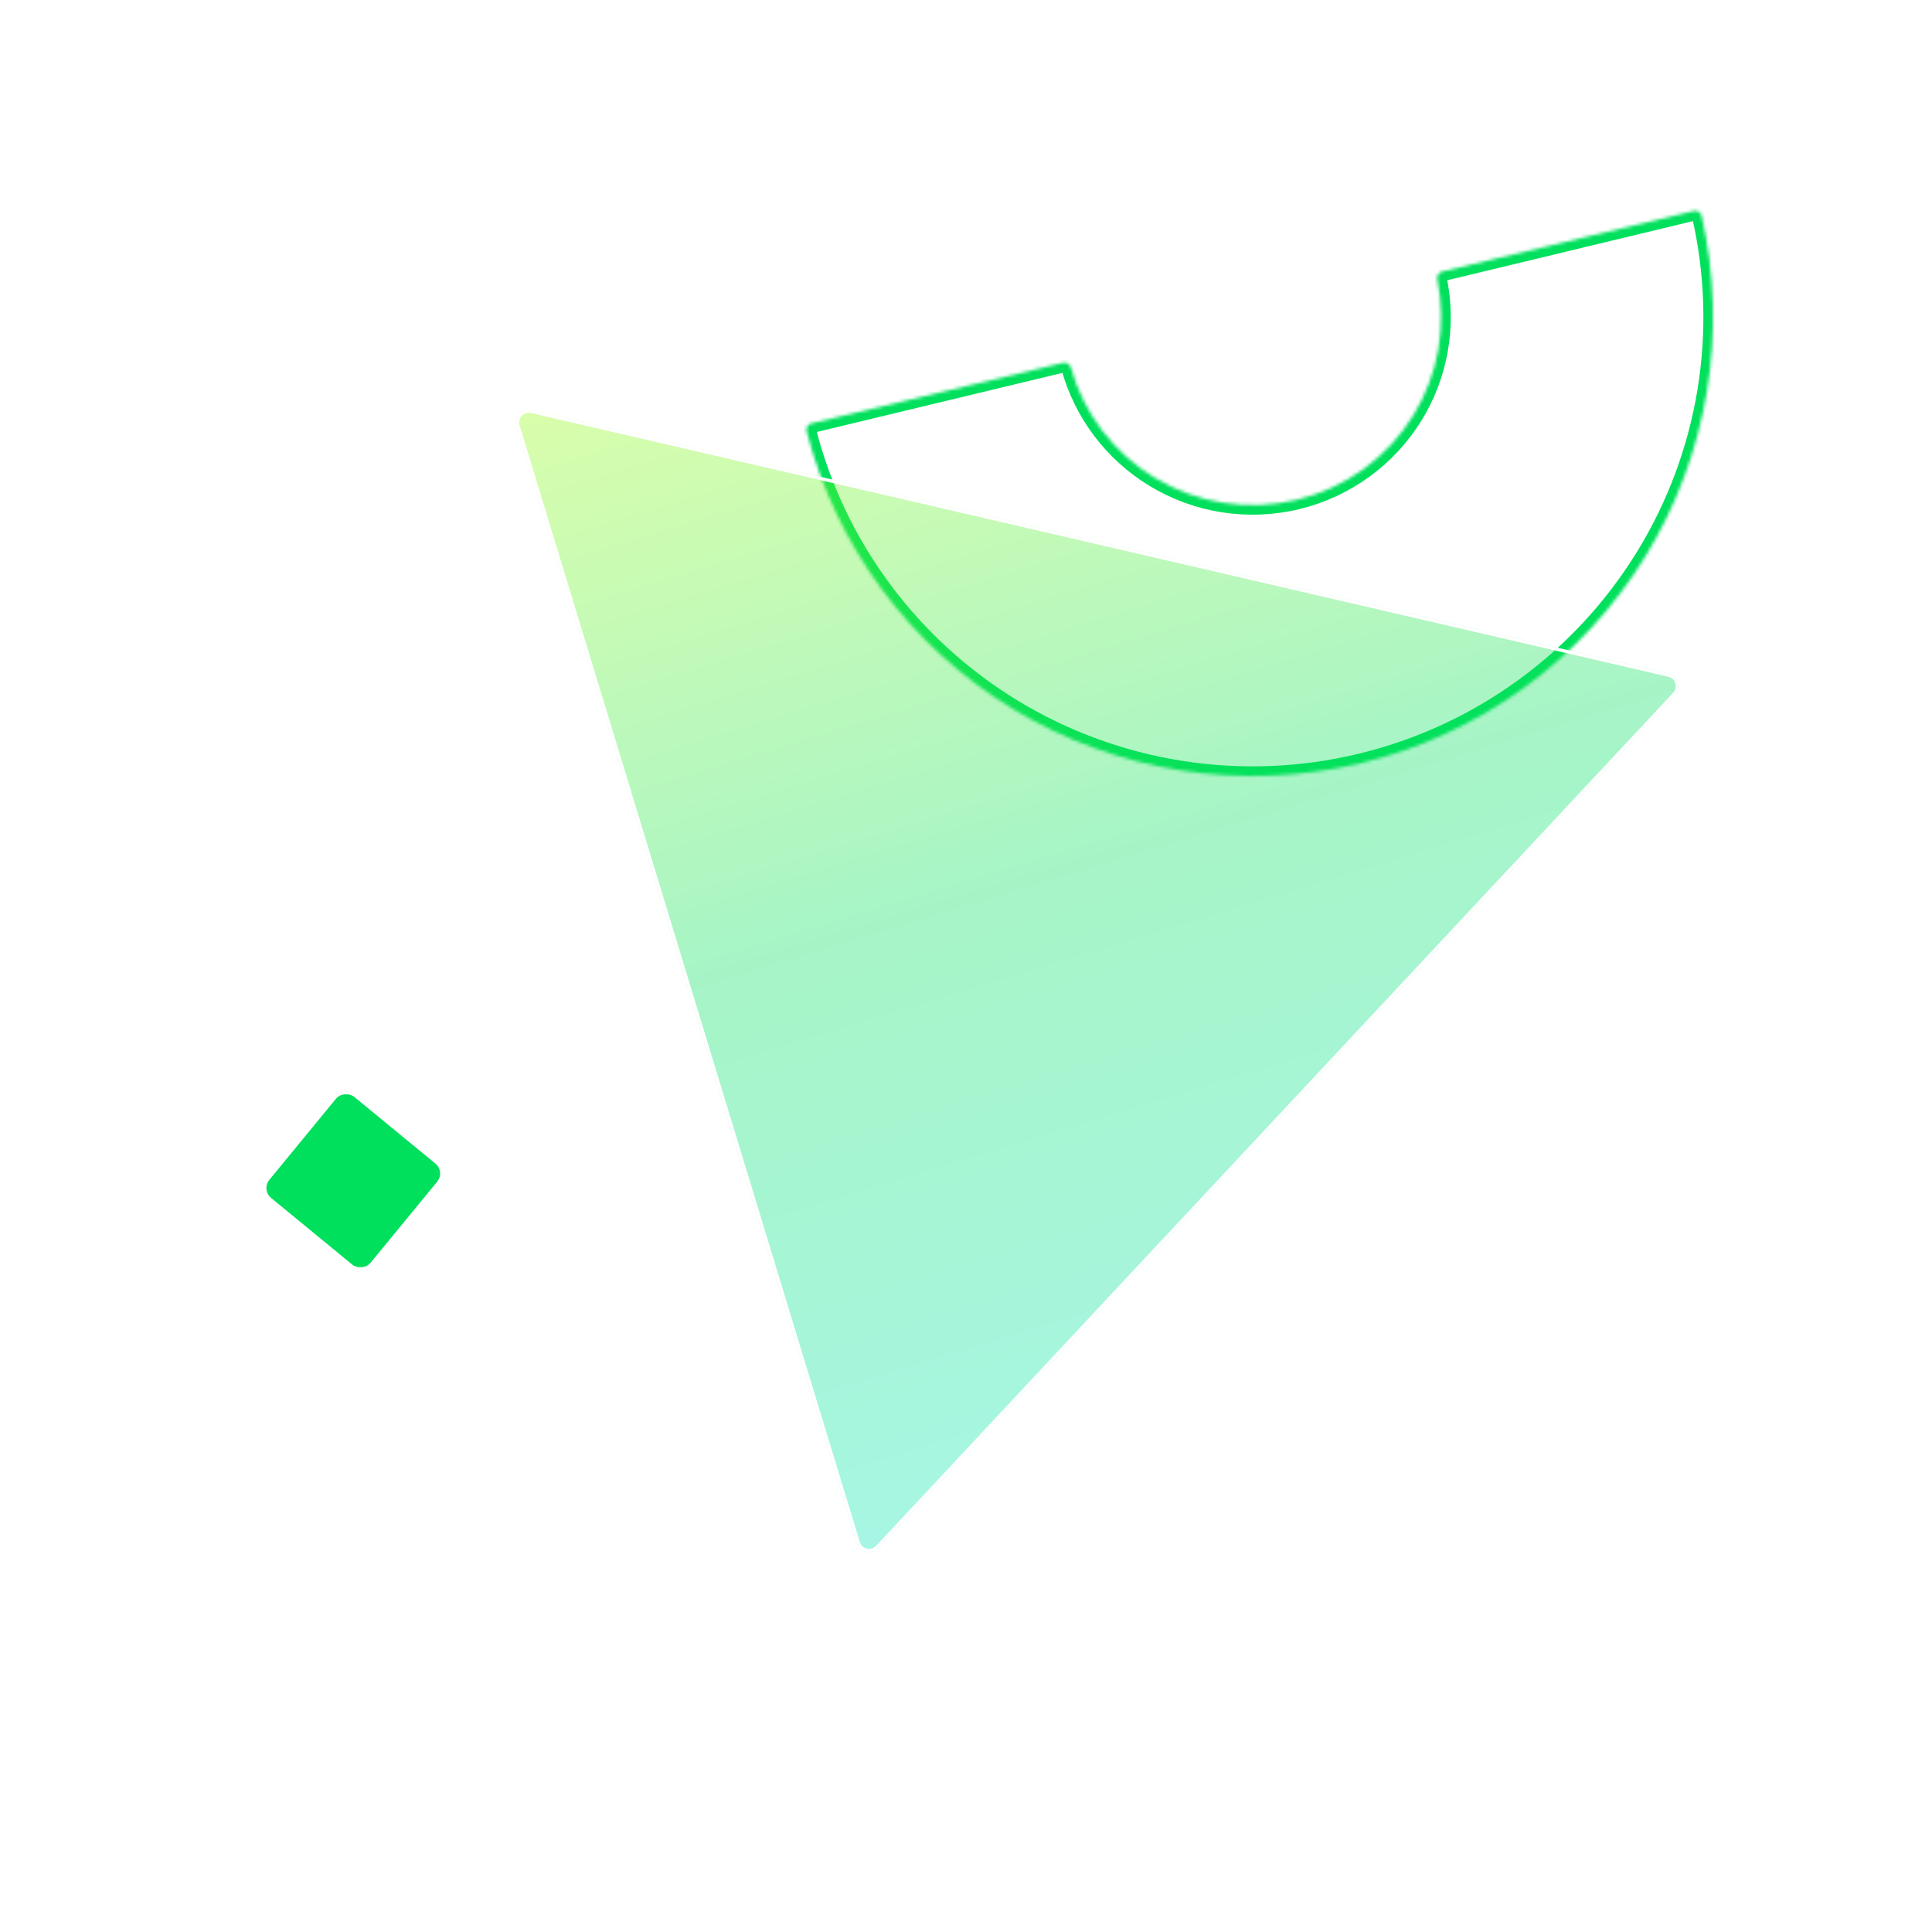 <svg fill="none" height="600" viewBox="0 0 600 600" width="600" xmlns="http://www.w3.org/2000/svg" xmlns:xlink="http://www.w3.org/1999/xlink"><filter id="a" color-interpolation-filters="sRGB" filterUnits="userSpaceOnUse" height="554.834" width="561.204" x="60.221" y="27.188"><feFlood flood-opacity="0" result="BackgroundImageFix"/><feBlend in="SourceGraphic" in2="BackgroundImageFix" mode="normal" result="shape"/><feGaussianBlur result="effect1_foregroundBlur_42_6853" stdDeviation="50"/></filter><linearGradient id="b" gradientUnits="userSpaceOnUse" x1="461.734" x2="588.415" y1="2.867" y2="418.655"><stop offset="0" stop-color="#af0" stop-opacity=".35"/><stop offset=".5" stop-color="#00e05c" stop-opacity=".35"/><stop offset="1" stop-color="#00e5bf" stop-opacity=".35"/></linearGradient><clipPath id="c"><path d="m0 0h600v600h-600z"/></clipPath><mask id="d" fill="#fff"><path d="m526.061 65.51c1.073-.258 2.154.402 2.399 1.478 8.228 36.156 1.994 74.117-17.429 105.8-19.772 32.252-51.59 55.355-88.456 64.229-36.866 8.873-75.759 2.789-108.124-16.913-31.792-19.354-54.726-50.292-63.968-86.202-.275-1.071.387-2.154 1.462-2.413l78.199-18.823c1.073-.258 2.149.403 2.445 1.466 3.968 14.218 13.207 26.439 25.887 34.158 13.252 8.067 29.177 10.558 44.271 6.925 15.095-3.633 28.123-13.093 36.218-26.298 7.746-12.634 10.369-27.707 7.388-42.161-.224-1.083.434-2.165 1.509-2.424z" fill="#fff"/></mask><g clip-path="url(#c)"><rect fill="#00e05c" height="40.626" rx="4" transform="matrix(.635 -.773 .773 .635 -255.87 197.545)" width="40.626" x="81" y="369.396"/><path d="m526.061 65.51c1.073-.258 2.154.402 2.399 1.478 8.228 36.156 1.994 74.117-17.429 105.8-19.772 32.252-51.59 55.355-88.456 64.229-36.866 8.873-75.759 2.789-108.124-16.913-31.792-19.354-54.726-50.292-63.968-86.202-.275-1.071.387-2.154 1.462-2.413l78.199-18.823c1.073-.258 2.149.403 2.445 1.466 3.968 14.218 13.207 26.439 25.887 34.158 13.252 8.067 29.177 10.558 44.271 6.925 15.095-3.633 28.123-13.093 36.218-26.298 7.746-12.634 10.369-27.707 7.388-42.161-.224-1.083.434-2.165 1.509-2.424z" mask="url(#d)" stroke="#00e05c" stroke-width="6"/><g filter="url(#a)"><path d="m518.325 209.196c3 .695 4.122 4.377 2.02 6.627l-247.527 264.927c-2.102 2.25-5.852 1.381-6.749-1.565l-105.67-346.828c-.898-2.945 1.73-5.758 4.73-5.062z" fill="url(#b)"/><path d="m518.212 209.683c2.625.609 3.607 3.83 1.767 5.799l-247.526 264.927c-1.84 1.968-5.121 1.208-5.906-1.37l-105.67-346.827c-.785-2.578 1.514-5.039 4.139-4.43z" stroke="#fff"/></g></g></svg>